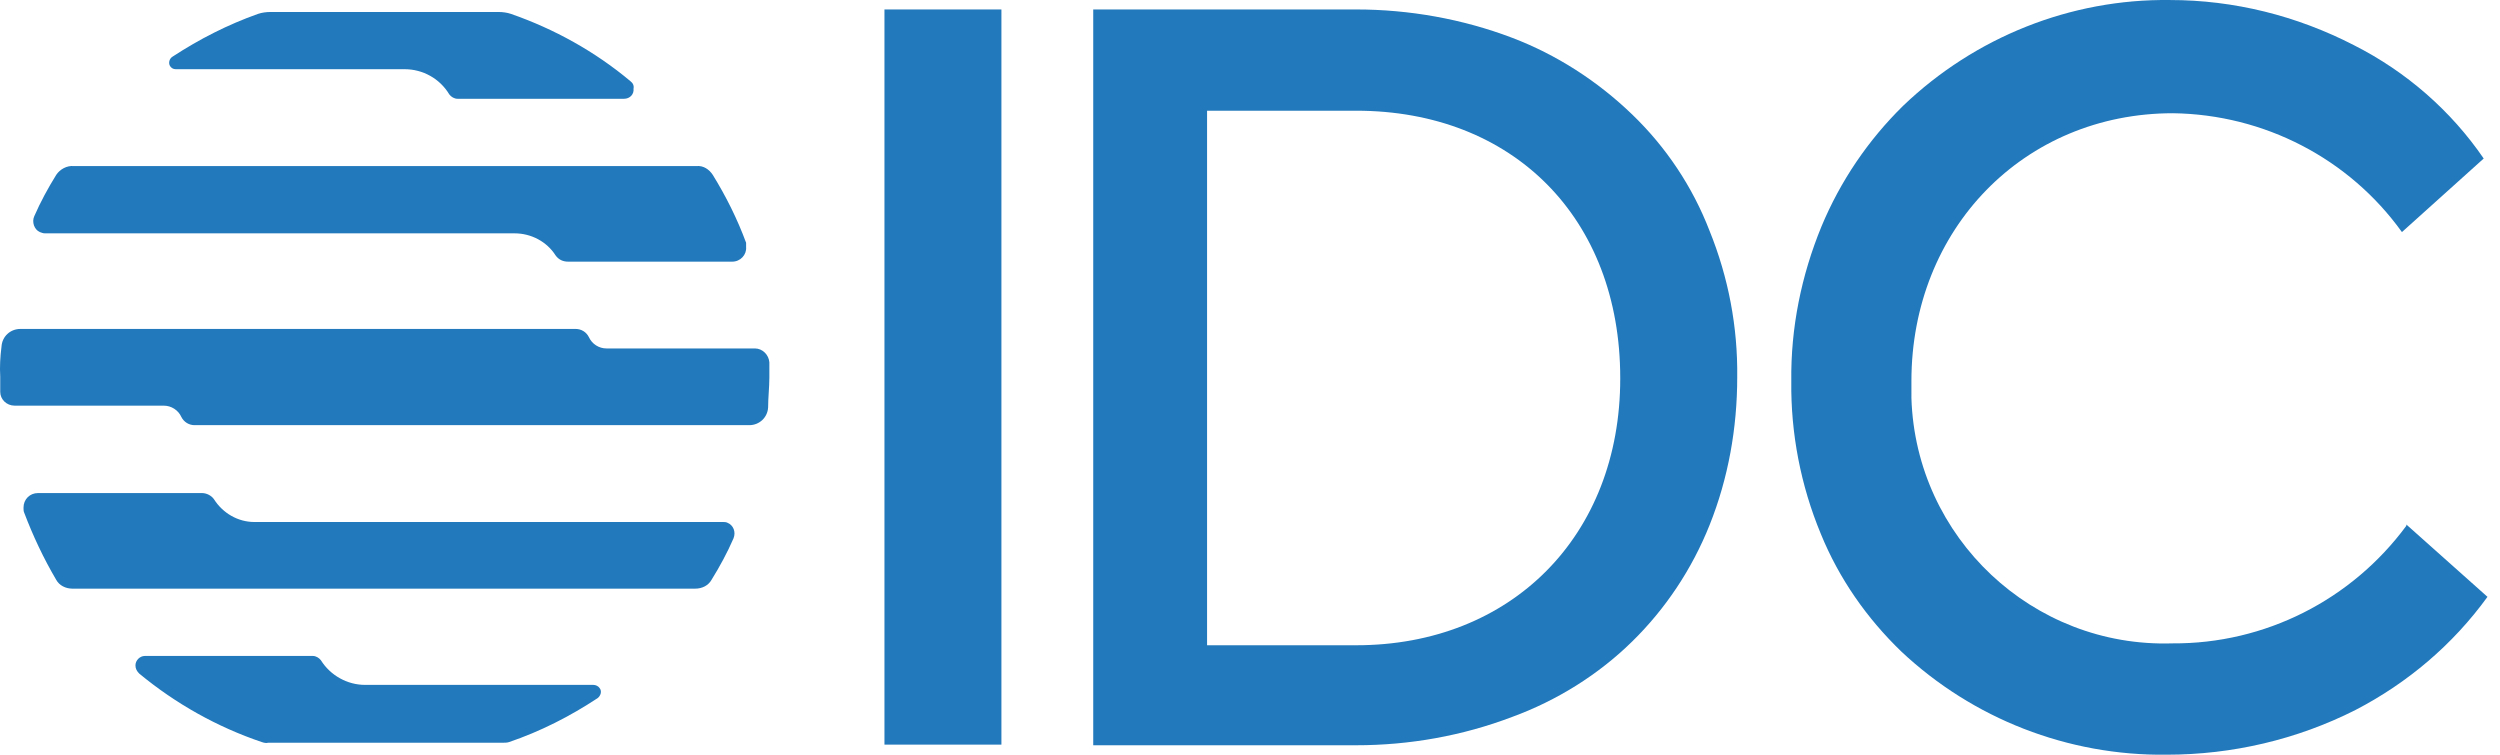 <?xml version="1.0" encoding="UTF-8"?>
<svg xmlns="http://www.w3.org/2000/svg" width="106" height="32" viewBox="0 0 106 32" fill="none">
  <path d="M42.46 0.401H37.501V31.572H42.46V0.401Z" fill="#2279BC"></path>
  <path d="M69.205 4.854C67.739 3.441 66.005 2.321 64.112 1.601C62.006 0.801 59.739 0.401 57.499 0.401H46.353V31.599H57.499C59.766 31.599 62.006 31.199 64.112 30.399C66.005 29.706 67.765 28.612 69.205 27.199C70.618 25.813 71.738 24.133 72.485 22.266C73.285 20.266 73.658 18.133 73.658 16C73.685 13.867 73.285 11.76 72.485 9.787C71.765 7.921 70.645 6.241 69.205 4.854ZM68.698 16.053C68.698 22.72 64.085 27.359 57.499 27.359H51.18V4.694H57.499C64.165 4.694 68.698 9.254 68.698 16.027V16.053Z" fill="#2279BC"></path>
  <path d="M102.029 22.239V22.293C99.709 25.439 96.029 27.306 92.11 27.279C86.19 27.466 81.231 22.799 81.044 16.88C81.044 16.64 81.044 16.4 81.044 16.16C81.044 9.707 85.817 4.801 92.136 4.801C96.003 4.854 99.602 6.721 101.842 9.84L105.309 6.721C103.922 4.694 102.029 3.041 99.816 1.921C97.389 0.668 94.723 0.001 92.003 0.001C87.79 -0.052 83.737 1.574 80.697 4.481C79.204 5.947 78.031 7.681 77.231 9.601C76.377 11.68 75.924 13.893 75.951 16.16C75.924 18.373 76.351 20.586 77.204 22.639C77.977 24.533 79.151 26.212 80.617 27.626C83.657 30.479 87.683 32.052 91.87 31.999C94.643 31.999 97.389 31.359 99.869 30.105C102.082 28.959 104.002 27.332 105.469 25.306L102.029 22.239Z" fill="#2279BC"></path>
  <path d="M5.903 28.559C7.45 29.839 9.21 30.825 11.103 31.465C11.183 31.492 11.29 31.519 11.37 31.492H21.316C21.395 31.492 21.502 31.492 21.582 31.465C22.915 31.012 24.169 30.372 25.342 29.599C25.475 29.492 25.529 29.305 25.422 29.172C25.369 29.092 25.262 29.039 25.155 29.039H15.476C14.729 29.039 14.009 28.639 13.609 27.999C13.529 27.892 13.396 27.812 13.263 27.812H6.143C5.93 27.812 5.743 27.999 5.743 28.212C5.743 28.346 5.797 28.452 5.903 28.559Z" fill="#2279BC"></path>
  <path d="M26.728 3.441C25.235 2.188 23.502 1.228 21.662 0.588C21.502 0.534 21.316 0.508 21.129 0.508H11.476C11.29 0.508 11.103 0.534 10.943 0.588C9.663 1.041 8.463 1.654 7.317 2.401C7.183 2.481 7.13 2.668 7.21 2.801C7.263 2.881 7.343 2.934 7.45 2.934H17.156C17.929 2.934 18.649 3.334 19.049 4.001C19.129 4.108 19.262 4.188 19.396 4.188H26.462C26.702 4.188 26.888 4.001 26.862 3.761C26.888 3.628 26.835 3.521 26.728 3.441Z" fill="#2279BC"></path>
  <path d="M32.621 15.36C32.594 15.04 32.328 14.774 32.008 14.774H25.715C25.395 14.774 25.102 14.587 24.968 14.293C24.862 14.08 24.648 13.947 24.409 13.947H0.864C0.437 13.947 0.09 14.267 0.064 14.694C0.01 15.12 -0.016 15.547 0.01 15.973V16.613C0.01 16.933 0.277 17.2 0.624 17.2H6.943C7.263 17.2 7.557 17.387 7.69 17.68C7.796 17.893 8.01 18.027 8.25 18.027H31.768C32.194 18.027 32.541 17.707 32.568 17.28C32.568 16.853 32.621 16.427 32.621 16C32.621 15.787 32.621 15.573 32.621 15.36Z" fill="#2279BC"></path>
  <path d="M21.822 9.894C22.515 9.894 23.182 10.24 23.555 10.827C23.689 11.014 23.875 11.094 24.089 11.094H31.048C31.395 11.094 31.661 10.8 31.635 10.48C31.635 10.427 31.635 10.347 31.635 10.294C31.261 9.28 30.781 8.321 30.221 7.414C30.061 7.174 29.821 7.014 29.528 7.041H3.13C2.837 7.014 2.544 7.174 2.384 7.414C2.037 7.974 1.717 8.56 1.45 9.174C1.344 9.414 1.45 9.734 1.69 9.84C1.77 9.867 1.824 9.894 1.904 9.894H21.822Z" fill="#2279BC"></path>
  <path d="M10.783 22.133C10.09 22.133 9.45 21.759 9.076 21.173C8.97 21.013 8.756 20.906 8.57 20.906H1.61C1.264 20.906 0.997 21.173 0.997 21.52C0.997 21.599 0.997 21.68 1.024 21.733C1.397 22.719 1.85 23.679 2.384 24.586C2.517 24.826 2.784 24.959 3.077 24.959H29.475C29.768 24.959 30.035 24.826 30.168 24.586C30.515 24.026 30.835 23.439 31.101 22.826C31.208 22.559 31.101 22.266 30.835 22.16C30.781 22.133 30.701 22.133 30.648 22.133H10.783Z" fill="#2279BC"></path>
</svg>
